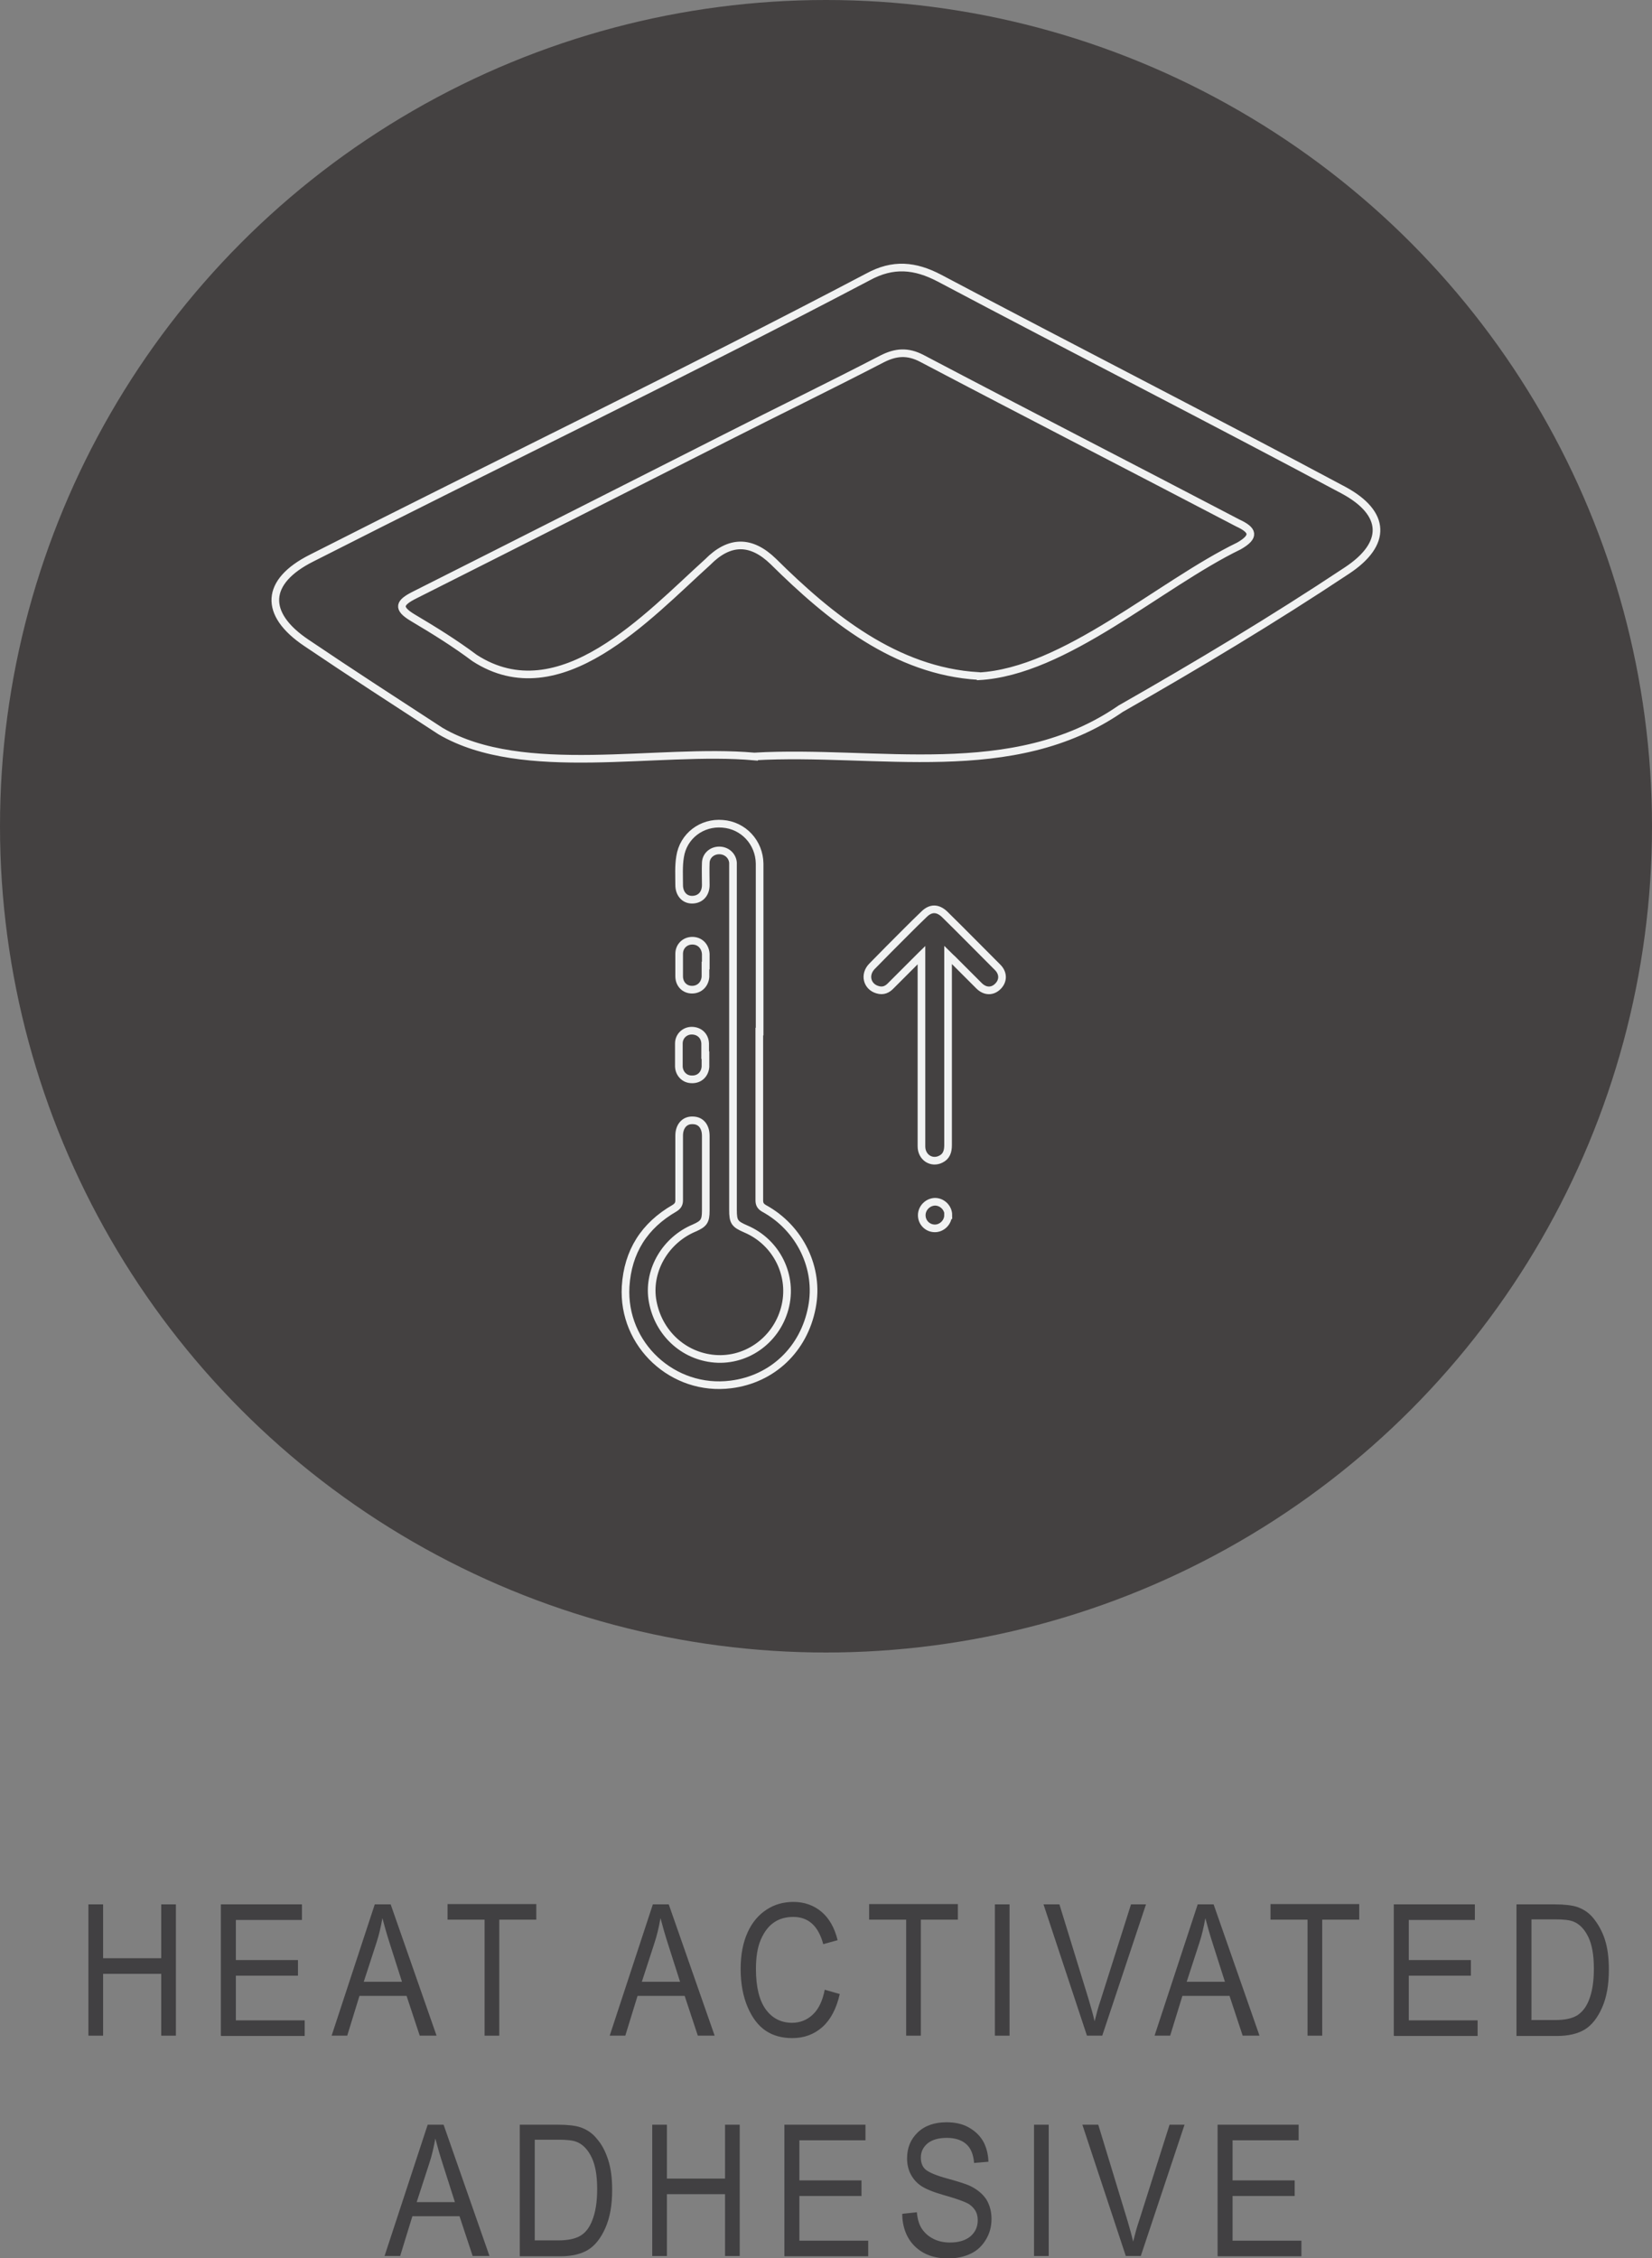 <?xml version="1.0" encoding="UTF-8"?>
<svg id="Layer_2" data-name="Layer 2" xmlns="http://www.w3.org/2000/svg" viewBox="0 0 54 73.79">
  <rect x="0" y="0" width="54" height="73.79" fill="#808080" stroke="none"/>
  <defs>
    <style>
      .cls-1 {
        fill: #444141;
      }

      .cls-1, .cls-2 {
        stroke-width: 0px;
      }

      .cls-2 {
        fill: #414042;
      }

      .cls-3 {
        fill: none;
        stroke: #f1f2f2;
        stroke-miterlimit: 10;
        stroke-width: .25px;
      }
    </style>
  </defs>
  <g id="Layer_1-2" data-name="Layer 1">
    <g>
      <path class="cls-2" d="m2.89,66.52v-4.29h.48v1.76h1.9v-1.76h.48v4.29h-.48v-2.02h-1.9v2.02h-.48Z"/>
      <path class="cls-2" d="m7.22,66.52v-4.29h2.65v.51h-2.16v1.31h2.03v.51h-2.03v1.46h2.25v.51h-2.73Z"/>
      <path class="cls-2" d="m10.84,66.52l1.41-4.29h.52l1.5,4.29h-.55l-.43-1.3h-1.54l-.4,1.3h-.51Zm1.05-1.76h1.25l-.38-1.19c-.12-.37-.2-.66-.26-.89-.05.28-.11.55-.2.82l-.41,1.26Z"/>
      <path class="cls-2" d="m15.84,66.52v-3.79h-1.21v-.51h2.9v.51h-1.21v3.79h-.48Z"/>
      <path class="cls-2" d="m19.93,66.52l1.41-4.29h.52l1.5,4.29h-.55l-.43-1.3h-1.54l-.4,1.3h-.51Zm1.05-1.76h1.25l-.38-1.19c-.12-.37-.2-.66-.26-.89-.05.28-.11.55-.2.82l-.41,1.26Z"/>
      <path class="cls-2" d="m26.96,65.02l.49.14c-.11.48-.3.84-.57,1.08s-.6.36-.98.36c-.34,0-.63-.08-.87-.24-.24-.16-.44-.42-.59-.77s-.23-.77-.23-1.25.08-.87.23-1.2c.15-.33.36-.57.62-.74.26-.17.55-.25.88-.25.35,0,.66.11.91.32.25.21.43.52.53.93l-.47.13c-.16-.6-.49-.89-.98-.89-.24,0-.46.06-.63.18-.18.12-.32.31-.43.56-.11.25-.16.58-.16.96,0,.59.11,1.03.32,1.32s.5.44.86.44c.26,0,.49-.09.68-.27s.32-.45.39-.82Z"/>
      <path class="cls-2" d="m29.62,66.52v-3.79h-1.21v-.51h2.9v.51h-1.21v3.79h-.48Z"/>
      <path class="cls-2" d="m32.52,66.52v-4.29h.48v4.29h-.48Z"/>
      <path class="cls-2" d="m35.53,66.52l-1.42-4.29h.52l.96,3.12c.07.24.14.48.19.7.06-.24.12-.47.2-.7l.99-3.12h.49l-1.43,4.29h-.5Z"/>
      <path class="cls-2" d="m37.74,66.52l1.41-4.29h.52l1.5,4.29h-.55l-.43-1.3h-1.54l-.4,1.3h-.51Zm1.05-1.76h1.25l-.38-1.19c-.12-.37-.2-.66-.26-.89-.05.28-.11.55-.2.82l-.41,1.26Z"/>
      <path class="cls-2" d="m42.74,66.52v-3.79h-1.21v-.51h2.9v.51h-1.21v3.79h-.48Z"/>
      <path class="cls-2" d="m45.56,66.52v-4.29h2.65v.51h-2.16v1.31h2.03v.51h-2.03v1.46h2.25v.51h-2.73Z"/>
      <path class="cls-2" d="m49.57,66.52v-4.29h1.26c.31,0,.55.03.71.08.21.07.4.19.55.38s.28.41.37.69c.09.28.13.6.13.98,0,.49-.07.9-.22,1.24s-.34.58-.57.72-.54.21-.91.21h-1.32Zm.48-.51h.78c.32,0,.55-.05.72-.15.16-.1.29-.26.38-.48.12-.29.17-.64.17-1.05,0-.44-.06-.78-.18-1.03s-.28-.42-.47-.5c-.13-.06-.34-.08-.62-.08h-.77v3.28Z"/>
      <path class="cls-2" d="m12.57,73.72l1.41-4.29h.52l1.5,4.29h-.55l-.43-1.3h-1.54l-.4,1.3h-.51Zm1.05-1.76h1.25l-.38-1.19c-.12-.37-.2-.66-.26-.89-.05.28-.11.55-.2.82l-.41,1.26Z"/>
      <path class="cls-2" d="m16.99,73.72v-4.29h1.26c.31,0,.55.03.71.08.21.07.4.19.55.38.16.18.28.41.37.69.09.28.13.6.13.98,0,.49-.07.9-.22,1.24s-.34.58-.57.72-.54.21-.91.21h-1.32Zm.48-.51h.78c.31,0,.55-.05.72-.15s.29-.26.38-.48c.12-.29.17-.64.17-1.05,0-.44-.06-.78-.18-1.03-.12-.25-.28-.42-.47-.5-.13-.06-.34-.08-.62-.08h-.77v3.28Z"/>
      <path class="cls-2" d="m21.32,73.72v-4.29h.48v1.76h1.9v-1.76h.48v4.29h-.48v-2.02h-1.9v2.02h-.48Z"/>
      <path class="cls-2" d="m25.64,73.72v-4.29h2.65v.51h-2.16v1.31h2.03v.51h-2.03v1.46h2.25v.51h-2.73Z"/>
      <path class="cls-2" d="m29.51,72.34l.46-.05c.02.24.08.42.17.55.09.13.21.24.37.32.16.08.34.12.54.12.29,0,.51-.07.67-.2.16-.14.24-.31.24-.53,0-.13-.03-.24-.09-.33-.06-.09-.14-.17-.26-.23-.12-.06-.37-.15-.76-.26-.35-.1-.59-.2-.74-.3s-.26-.23-.34-.38c-.08-.15-.12-.33-.12-.52,0-.35.12-.63.35-.85.23-.22.55-.33.94-.33.27,0,.51.05.71.16s.36.25.48.45c.11.19.17.42.18.68l-.47.04c-.02-.28-.11-.49-.26-.62s-.36-.2-.63-.2-.48.06-.63.18c-.14.12-.22.27-.22.46,0,.17.05.31.16.4s.34.19.71.29c.36.1.62.18.76.25.22.11.39.25.51.43.11.18.17.39.17.64s-.06.47-.18.67c-.12.2-.28.36-.49.46s-.45.16-.75.16c-.45,0-.81-.13-1.08-.39-.27-.26-.41-.62-.42-1.06Z"/>
      <path class="cls-2" d="m33.8,73.72v-4.29h.48v4.29h-.48Z"/>
      <path class="cls-2" d="m36.8,73.72l-1.42-4.29h.52l.95,3.12c.07.24.14.48.19.7.06-.24.12-.47.2-.7l.99-3.12h.49l-1.43,4.29h-.5Z"/>
      <path class="cls-2" d="m39.8,73.72v-4.29h2.65v.51h-2.16v1.31h2.03v.51h-2.03v1.46h2.25v.51h-2.73Z"/>
    </g>
    <g>
      <circle class="cls-1" cx="27" cy="27" r="27"/>
      <g>
        <path class="cls-3" d="m24.65,24.72c-3.15-.28-7.55.75-10.25-.83-1.46-.95-2.93-1.9-4.38-2.88-1.42-.95-1.35-2.01.16-2.77,6.06-3.08,12.18-6.03,18.19-9.19.82-.45,1.54-.38,2.34.04,4.4,2.33,8.83,4.59,13.21,6.93,1.39.75,1.44,1.75.1,2.63-2.41,1.6-4.88,3.08-7.39,4.51-3.53,2.44-7.96,1.33-11.98,1.56Zm7.34-2.62c2.82-.15,5.91-3,8.51-4.26.54-.31.46-.52-.04-.75-3.44-1.8-6.89-3.57-10.33-5.38-.46-.24-.85-.21-1.3.02-1.7.88-3.43,1.72-5.14,2.59-3.38,1.71-6.75,3.42-10.13,5.12-.5.25-.6.43-.06.75.69.41,1.37.83,2.01,1.31,2.79,1.81,5.67-1.37,7.62-3.13.71-.72,1.42-.73,2.15-.02,1.84,1.82,4,3.58,6.7,3.74Z"/>
        <g>
          <path class="cls-3" d="m24.82,33.71c0,1.84,0,3.67,0,5.51,0,.13.04.2.16.27,1.17.64,1.81,1.96,1.56,3.23-.26,1.37-1.29,2.35-2.65,2.52-1.89.24-3.55-1.3-3.44-3.2.07-1.14.61-1.99,1.6-2.56.11-.07.15-.14.15-.26,0-.7,0-1.41,0-2.11,0-.31.18-.51.44-.5.27,0,.43.2.43.51,0,.81,0,1.63,0,2.44,0,.34-.06.43-.38.57-.93.39-1.5,1.36-1.37,2.31.15,1.03.93,1.82,1.94,1.95,1.08.14,2.1-.56,2.39-1.63.29-1.06-.26-2.17-1.27-2.6-.37-.16-.42-.23-.42-.63,0-3.7,0-7.4,0-11.1,0-.08,0-.16,0-.24-.02-.23-.21-.4-.45-.4-.24,0-.43.17-.44.4-.01.24,0,.49,0,.73,0,.29-.18.48-.45.48-.25,0-.42-.2-.42-.48,0-.31-.02-.62.03-.92.1-.68.71-1.14,1.39-1.08.68.05,1.2.61,1.21,1.3,0,1.83,0,3.66,0,5.49Z"/>
          <path class="cls-3" d="m30.11,31.22c-.35.35-.66.66-.98.98-.12.13-.26.2-.45.14-.34-.1-.44-.49-.18-.76.37-.38.74-.75,1.11-1.12.19-.19.39-.39.59-.58.22-.22.45-.22.68,0,.58.57,1.15,1.15,1.73,1.73.19.19.19.44.01.62-.18.18-.42.18-.62-.02-.29-.29-.58-.58-.87-.87-.03-.03-.07-.06-.14-.13,0,.1,0,.16,0,.23,0,1.99,0,3.99,0,5.98,0,.2-.05.37-.24.46-.3.15-.63-.06-.63-.42,0-1.14,0-2.28,0-3.41,0-.89,0-1.77,0-2.66,0-.05,0-.09,0-.18Z"/>
          <path class="cls-3" d="m23.06,31.55c0,.12,0,.24,0,.37-.02.25-.2.42-.44.42-.24,0-.42-.18-.42-.44,0-.24,0-.49,0-.73,0-.25.19-.43.43-.43.24,0,.42.17.44.43,0,.13,0,.26,0,.38,0,0,0,0,0,0Z"/>
          <path class="cls-3" d="m23.06,34.48c0,.13,0,.26,0,.38-.02.25-.2.42-.45.41-.23,0-.41-.18-.42-.42,0-.25,0-.5,0-.75,0-.24.19-.42.42-.42.24,0,.43.16.44.42,0,.13,0,.26,0,.38Z"/>
          <path class="cls-3" d="m30.99,39.71c0,.23-.2.43-.43.43-.24,0-.43-.19-.43-.43,0-.23.19-.43.43-.44.24,0,.44.2.44.44Z"/>
        </g>
      </g>
    </g>
  </g>
</svg>